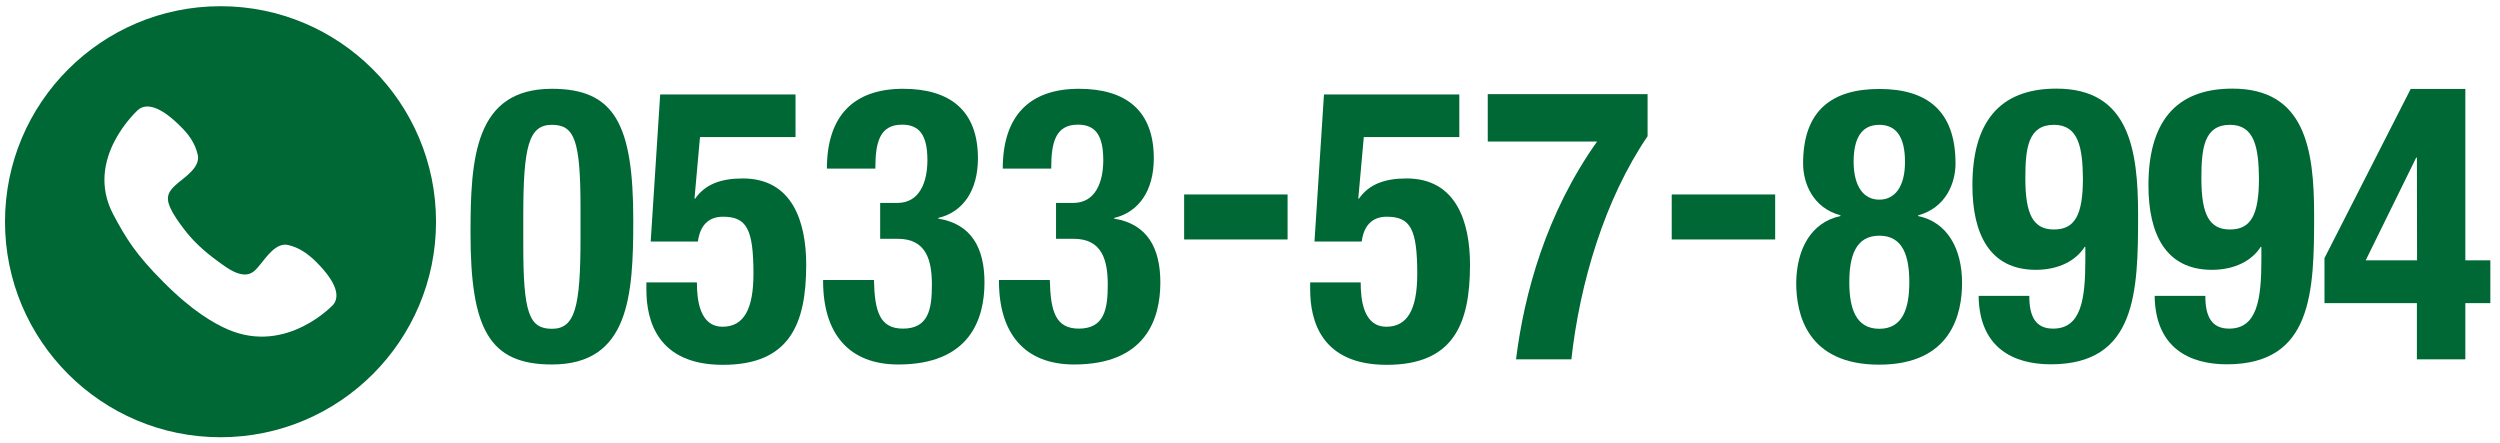 <?xml version="1.0" encoding="utf-8"?>
<!-- Generator: Adobe Illustrator 21.0.2, SVG Export Plug-In . SVG Version: 6.00 Build 0)  -->
<svg version="1.1" id="レイヤー_1" xmlns="http://www.w3.org/2000/svg" xmlns:xlink="http://www.w3.org/1999/xlink" x="0px"
	 y="0px" width="1450px" height="257px" viewBox="0 0 1450 257" style="enable-background:new 0 0 1450 257;" xml:space="preserve">
<style type="text/css">
	.st0{fill:#006834;}
</style>
<path class="st0" d="M127.9,3.6c-69,0-125,56-125,125s56,125,125,125s125-56,125-125S196.9,3.6,127.9,3.6z M193.2,176.8
	c0,0-26.7,28.7-60.5,14.5c-8.5-3.6-21.1-10.8-37.9-27.7c-16.2-16.2-21.8-25.5-29.2-39.4c-17-32.4,14.5-60.5,14.5-60.5
	c4.5-3.8,12.4-2.7,24.8,9.8c4.7,4.6,8.3,9.7,9.8,16.3c1.6,6.9-7,12.6-11.1,16c-5.3,4.4-7.9,7.7-5,14.3c2.1,4.8,5.2,8.9,8.3,13
	c4.3,5.7,10.3,11.8,19.8,18.7c4.2,3,9.3,7,14.7,7.4c4.7,0.3,7-2.7,9.7-6c3.4-4.1,9.1-12.7,16-11.1c6.6,1.5,11.6,5.2,16.3,9.8
	C195.9,164.4,197,172.3,193.2,176.8z"/>
<g>
	<path class="st0" d="M320.1,51.5c36.4,0,47.2,20.6,47.2,76.2c0,43.6-2.3,83.7-47.2,83.7c-36.4,0-47.2-20.6-47.2-76.2
		C272.9,91.9,275.3,51.5,320.1,51.5z M303.5,142.2c0,39.4,3.4,48.5,16.6,48.5c13.4,0,16.6-12.4,16.6-52.7v-17.1
		c0-39.4-3.4-48.5-16.6-48.5c-13.4,0-16.6,12.4-16.6,52.7V142.2z"/>
	<path class="st0" d="M461.6,79.5H406l-3.2,35.7h0.4c5.7-8.2,14.7-11.7,27.6-11.7c28.9,0,36.8,25.3,36.8,50.1c0,34.3-9.6,58-48.3,58
		c-38.3,0-44.4-26.1-44.4-43.6v-4.2h29.3c0,10.4,1.7,25.7,14.9,25.7c12.3,0,17.9-10.2,17.9-30.6c0-25.9-3.8-33.2-17.7-33.2
		c-8.7,0-13.4,5.5-14.5,14.4h-27.4l5.5-85.3h78.5v24.7H461.6z"/>
	<path class="st0" d="M506.9,162.5c0.4,18.2,3.4,28.1,16.8,28.1c14.9,0,16.8-11.5,16.8-25.3c0-14-3-26.8-19.8-26.8h-10.2v-20.8h10
		c12.8,0,17.4-12,17.4-24.8c0-14.6-4.7-20.6-14.7-20.6c-13.2,0-15.5,10.6-15.5,25.5h-28.1c0-30.8,15.7-46.3,44.2-46.3
		c27.2,0,43.4,12.6,43.4,40.3c0,18.8-8.7,31.2-23,34.6v0.4c19.4,3.1,26.8,17.3,26.8,37c0,21-8.3,47.6-50,47.6
		c-29.1,0-43.6-18.4-43.6-48.3v-0.7h29.5V162.5z"/>
	<path class="st0" d="M608.9,162.5c0.4,18.2,3.4,28.1,16.8,28.1c14.9,0,16.8-11.5,16.8-25.3c0-14-3-26.8-19.8-26.8h-10.2v-20.8h10
		c12.8,0,17.4-12,17.4-24.8c0-14.6-4.7-20.6-14.7-20.6c-13.2,0-15.5,10.6-15.5,25.5h-28.1c0-30.8,15.7-46.3,44.2-46.3
		c27.2,0,43.4,12.6,43.4,40.3c0,18.8-8.7,31.2-23,34.6v0.4c19.4,3.1,26.8,17.3,26.8,37c0,21-8.3,47.6-50,47.6
		c-29.1,0-43.6-18.4-43.6-48.3v-0.7h29.5V162.5z"/>
</g>
<g>
	<path class="st0" d="M746.8,112.8v26.1h-60v-26.1C686.8,112.8,746.8,112.8,746.8,112.8z"/>
</g>
<g>
	<path class="st0" d="M846.5,79.5H791l-3.2,35.7h0.4c5.7-8.2,14.7-11.7,27.6-11.7c28.9,0,36.8,25.3,36.8,50.1c0,34.3-9.6,58-48.3,58
		c-38.3,0-44.4-26.1-44.4-43.6v-4.2h29.3c0,10.4,1.7,25.7,14.9,25.7c12.3,0,17.9-10.2,17.9-30.6c0-25.9-3.8-33.2-17.7-33.2
		c-8.7,0-13.4,5.5-14.5,14.4h-27.4l5.5-85.3h78.5v24.7H846.5z"/>
	<path class="st0" d="M955.6,54.6V79c-24.9,36.6-39.3,85.1-44.2,129.4h-32.1c4.7-37.9,17.4-84.6,47-126.3h-63.4V54.6H955.6z"/>
</g>
<g>
	<path class="st0" d="M1029.6,112.8v26.1h-60v-26.1C969.6,112.8,1029.6,112.8,1029.6,112.8z"/>
</g>
<g>
	<path class="st0" d="M1067.5,125.3v-0.4c-16.2-4.4-21.7-18.8-21.7-30.1c0-30.8,16.8-43.2,44.2-43.2c27.4,0,44.2,12.4,44.2,43.2
		c0,11.3-5.5,25.7-21.7,30.1v0.4c17,3.5,25.5,19.1,25.5,38.8c0,17.9-6.2,47.4-48.1,47.4s-48.1-29.5-48.1-47.4
		C1042,144.4,1050.5,128.9,1067.5,125.3z M1090,190.7c13.8,0,17.4-12.2,17.4-27c0-15.1-3.6-27-17.4-27s-17.4,12-17.4,27
		C1072.6,178.5,1076.2,190.7,1090,190.7z M1090,115.8c8.9,0,14.9-7.3,14.9-21.9c0-14.2-4.9-21.5-14.9-21.5s-14.9,7.3-14.9,21.5
		C1075.2,108.5,1081.1,115.8,1090,115.8z"/>
	<path class="st0" d="M1177,171.8c0,11.7,3.6,18.8,13.8,18.8c16.2,0,18.7-16.8,18.7-39.9v-7.5h-0.4c-5.1,8-15.1,13.3-28.3,13.3
		c-26.8,0-36.8-20.8-36.8-49c0-35.9,15.1-56.1,48.7-56.1c42.1,0,47.4,35,47.4,73.3c0,44.5-0.9,86.6-50.6,86.6
		c-21.7,0-41.5-9.5-41.9-39.7h29.4V171.8z M1191.3,133.1c12.1,0,16.8-8.4,16.8-29.7c-0.2-17.9-2.6-31-16.8-31
		c-14.9,0-16.6,13.3-16.6,31C1174.7,124.7,1179.4,133.1,1191.3,133.1z"/>
	<path class="st0" d="M1279.1,171.8c0,11.7,3.6,18.8,13.8,18.8c16.2,0,18.7-16.8,18.7-39.9v-7.5h-0.4c-5.1,8-15.1,13.3-28.3,13.3
		c-26.8,0-36.8-20.8-36.8-49c0-35.9,15.1-56.1,48.7-56.1c42.1,0,47.4,35,47.4,73.3c0,44.5-0.9,86.6-50.6,86.6
		c-21.7,0-41.5-9.5-41.9-39.7h29.4V171.8z M1293.4,133.1c12.1,0,16.8-8.4,16.8-29.7c-0.2-17.9-2.6-31-16.8-31
		c-14.9,0-16.6,13.3-16.6,31C1276.8,124.7,1281.5,133.1,1293.4,133.1z"/>
	<path class="st0" d="M1348.2,149.7l50-98.1h31.7V151h14.5v24.8h-14.5v32.6h-28.1v-32.6h-53.6V149.7z M1401.8,91.4h-0.4l-29.3,59.6
		h29.8L1401.8,91.4L1401.8,91.4z"/>
</g>
</svg>
